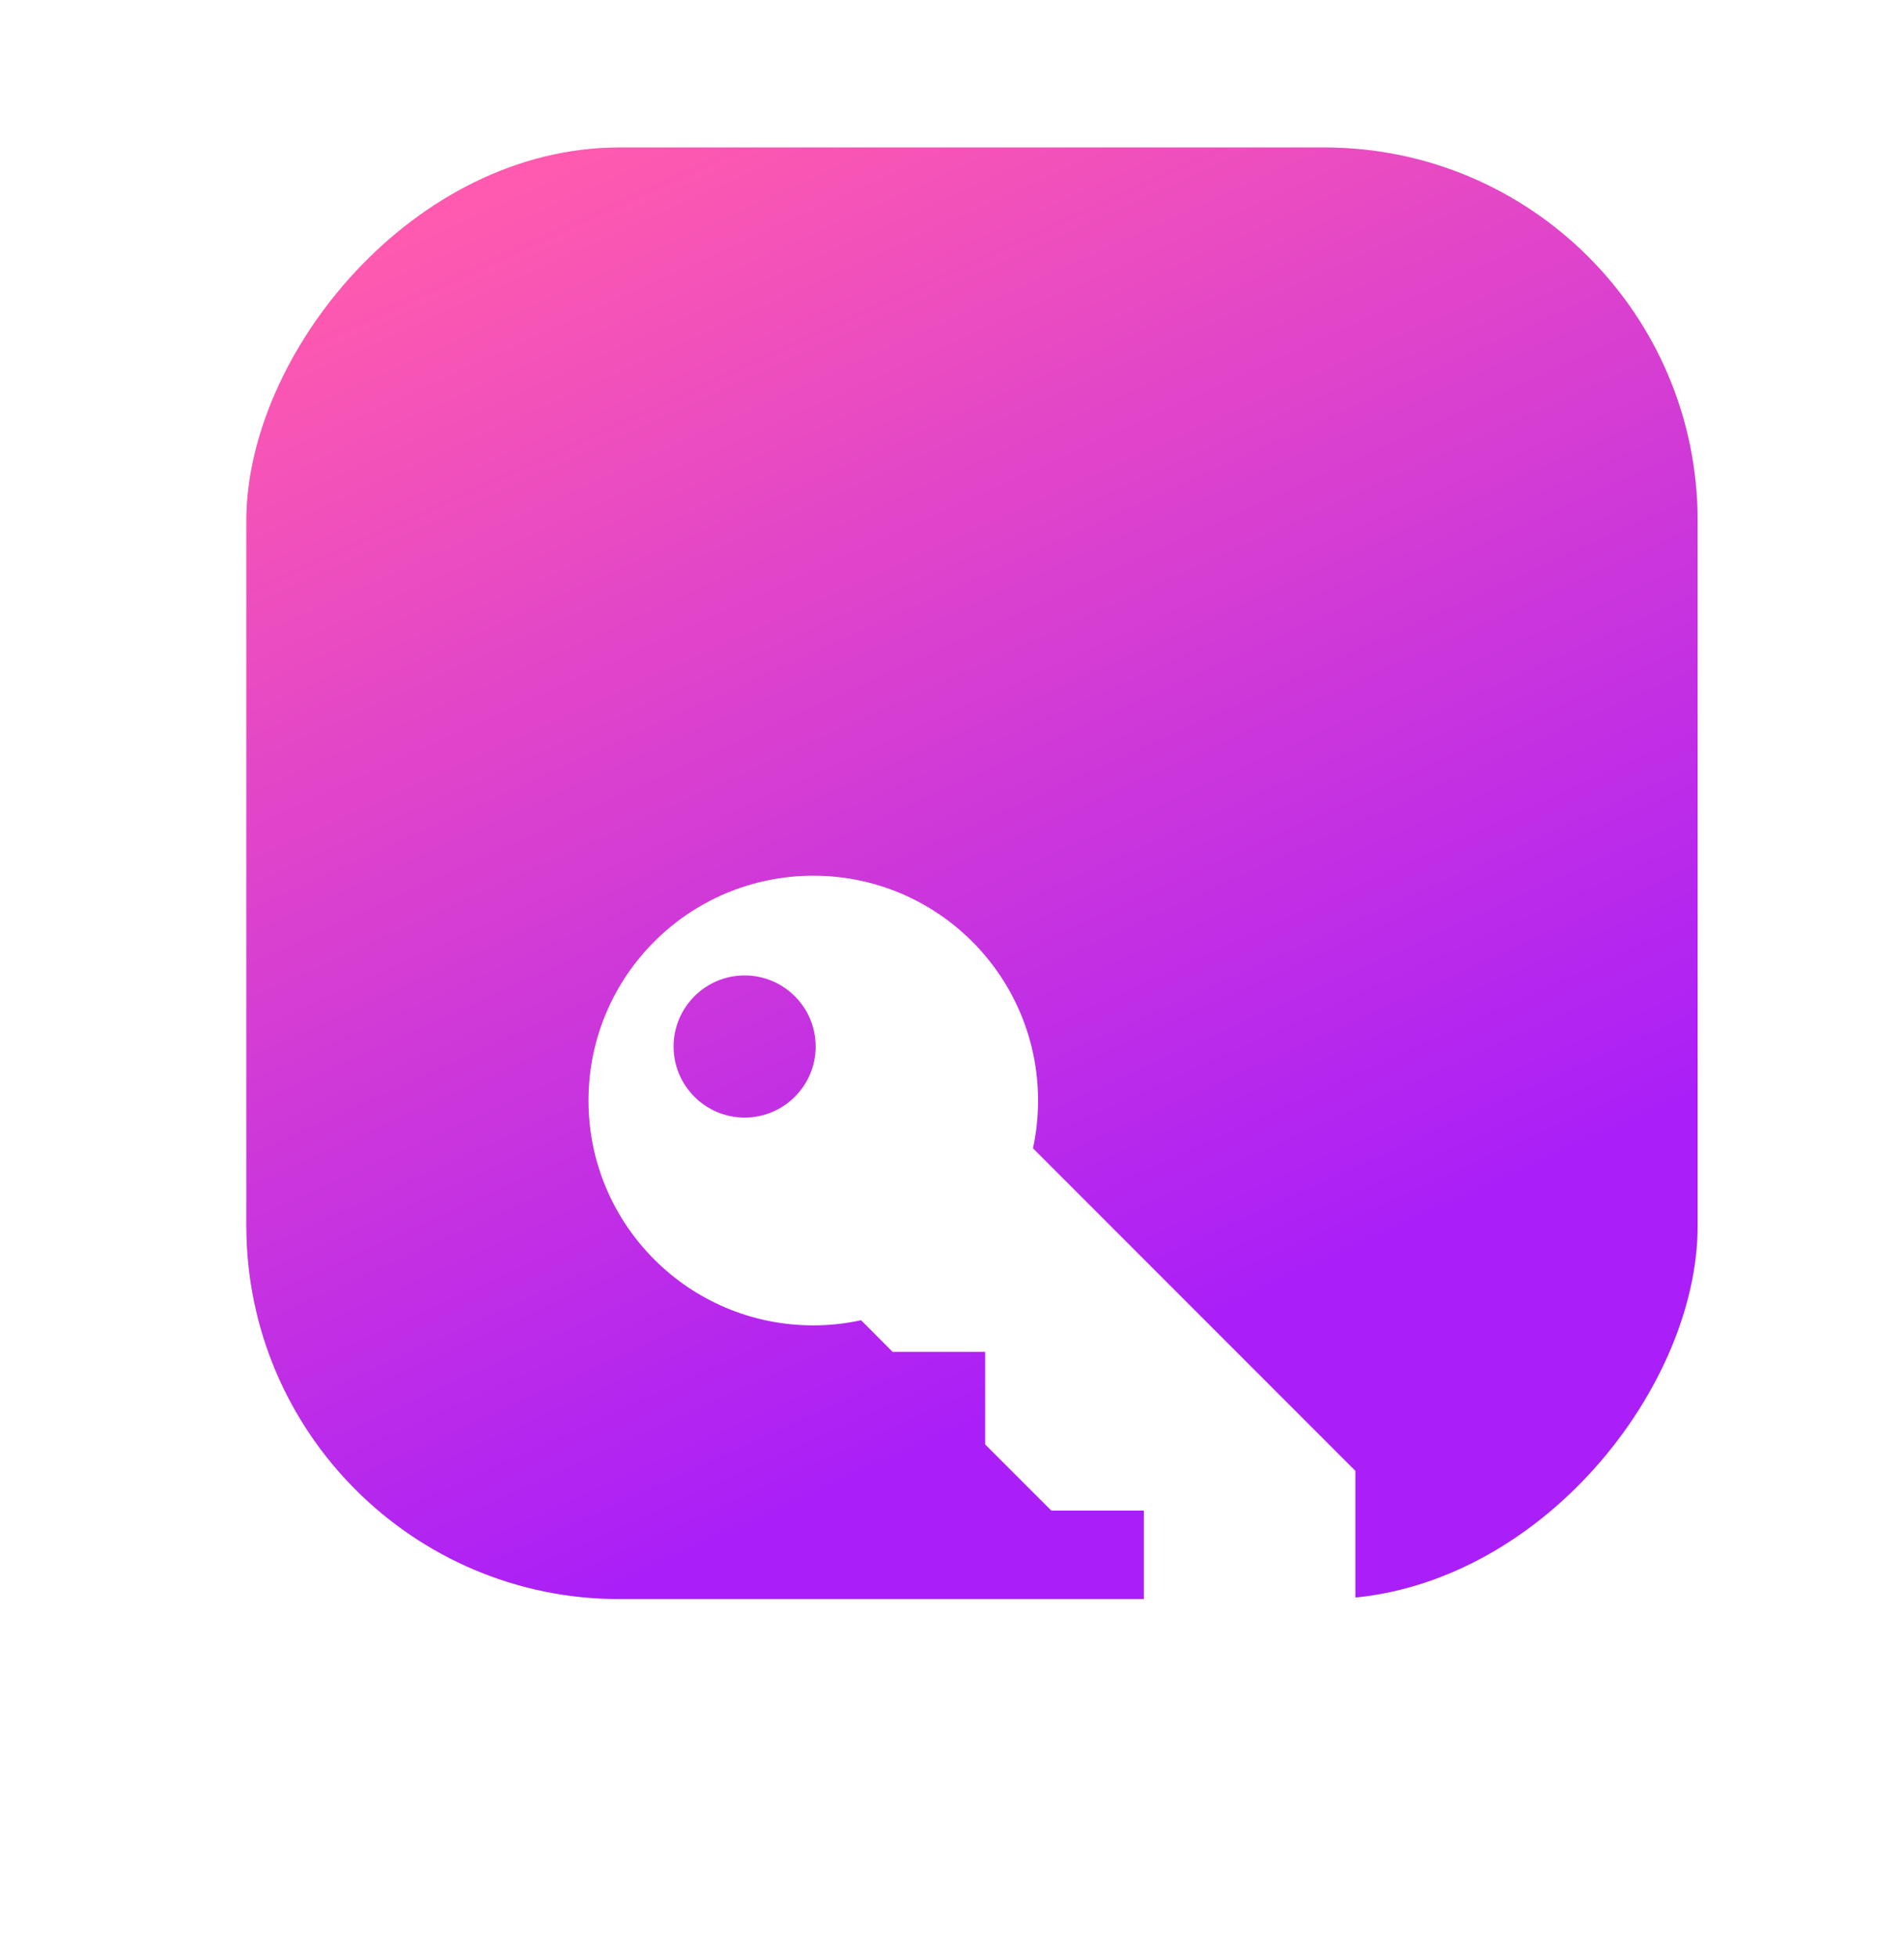 <svg width="36" height="37" viewBox="0 0 36 37" fill="none" xmlns="http://www.w3.org/2000/svg">
<g filter="url(#filter0_iiii_3021_25851)">
<rect width="27.44" height="27.44" rx="7.056" transform="matrix(-1 0 0 1 32.098 4.612)" fill="#D9D9D9"/>
<rect width="27.44" height="27.44" rx="7.056" transform="matrix(-1 0 0 1 32.098 4.612)" fill="url(#paint0_linear_3021_25851)"/>
<g filter="url(#filter1_dd_3021_25851)">
<path fill-rule="evenodd" clip-rule="evenodd" d="M11.127 15.094C11.127 17.441 13.03 19.344 15.377 19.344C15.687 19.344 15.989 19.31 16.281 19.247L16.877 19.844H18.627V21.594L19.877 22.844H21.627V24.594L22.377 25.344H25.627V22.094L19.531 15.997C19.594 15.706 19.627 15.404 19.627 15.094C19.627 12.746 17.724 10.844 15.377 10.844C13.03 10.844 11.127 12.746 11.127 15.094ZM14.079 15.416C13.338 15.416 12.736 14.814 12.736 14.073C12.736 13.331 13.338 12.729 14.079 12.729C14.821 12.729 15.422 13.331 15.422 14.073C15.422 14.814 14.821 15.416 14.079 15.416Z" fill="white"/>
</g>
</g>
<defs>
<filter id="filter0_iiii_3021_25851" x="1.008" y="0.963" width="34.738" height="32.913" filterUnits="userSpaceOnUse" color-interpolation-filters="sRGB">
<feFlood flood-opacity="0" result="BackgroundImageFix"/>
<feBlend mode="normal" in="SourceGraphic" in2="BackgroundImageFix" result="shape"/>
<feColorMatrix in="SourceAlpha" type="matrix" values="0 0 0 0 0 0 0 0 0 0 0 0 0 0 0 0 0 0 127 0" result="hardAlpha"/>
<feOffset dy="1.824"/>
<feGaussianBlur stdDeviation="0.912"/>
<feComposite in2="hardAlpha" operator="arithmetic" k2="-1" k3="1"/>
<feColorMatrix type="matrix" values="0 0 0 0 1 0 0 0 0 1 0 0 0 0 1 0 0 0 0.1 0"/>
<feBlend mode="normal" in2="shape" result="effect1_innerShadow_3021_25851"/>
<feColorMatrix in="SourceAlpha" type="matrix" values="0 0 0 0 0 0 0 0 0 0 0 0 0 0 0 0 0 0 127 0" result="hardAlpha"/>
<feOffset dy="-3.648"/>
<feGaussianBlur stdDeviation="1.824"/>
<feComposite in2="hardAlpha" operator="arithmetic" k2="-1" k3="1"/>
<feColorMatrix type="matrix" values="0 0 0 0 0 0 0 0 0 0 0 0 0 0 0 0 0 0 0.05 0"/>
<feBlend mode="normal" in2="effect1_innerShadow_3021_25851" result="effect2_innerShadow_3021_25851"/>
<feColorMatrix in="SourceAlpha" type="matrix" values="0 0 0 0 0 0 0 0 0 0 0 0 0 0 0 0 0 0 127 0" result="hardAlpha"/>
<feOffset dx="3.648"/>
<feGaussianBlur stdDeviation="1.824"/>
<feComposite in2="hardAlpha" operator="arithmetic" k2="-1" k3="1"/>
<feColorMatrix type="matrix" values="0 0 0 0 0 0 0 0 0 0 0 0 0 0 0 0 0 0 0.02 0"/>
<feBlend mode="normal" in2="effect2_innerShadow_3021_25851" result="effect3_innerShadow_3021_25851"/>
<feColorMatrix in="SourceAlpha" type="matrix" values="0 0 0 0 0 0 0 0 0 0 0 0 0 0 0 0 0 0 127 0" result="hardAlpha"/>
<feOffset dx="-3.648"/>
<feGaussianBlur stdDeviation="1.824"/>
<feComposite in2="hardAlpha" operator="arithmetic" k2="-1" k3="1"/>
<feColorMatrix type="matrix" values="0 0 0 0 0 0 0 0 0 0 0 0 0 0 0 0 0 0 0.02 0"/>
<feBlend mode="normal" in2="effect3_innerShadow_3021_25851" result="effect4_innerShadow_3021_25851"/>
</filter>
<filter id="filter1_dd_3021_25851" x="5.674" y="10.711" width="25.406" height="25.406" filterUnits="userSpaceOnUse" color-interpolation-filters="sRGB">
<feFlood flood-opacity="0" result="BackgroundImageFix"/>
<feColorMatrix in="SourceAlpha" type="matrix" values="0 0 0 0 0 0 0 0 0 0 0 0 0 0 0 0 0 0 127 0" result="hardAlpha"/>
<feOffset dy="2.214"/>
<feGaussianBlur stdDeviation="1.135"/>
<feColorMatrix type="matrix" values="0 0 0 0 0 0 0 0 0 0 0 0 0 0 0 0 0 0 0.17 0"/>
<feBlend mode="normal" in2="BackgroundImageFix" result="effect1_dropShadow_3021_25851"/>
<feColorMatrix in="SourceAlpha" type="matrix" values="0 0 0 0 0 0 0 0 0 0 0 0 0 0 0 0 0 0 127 0" result="hardAlpha"/>
<feOffset dy="5.32"/>
<feGaussianBlur stdDeviation="2.727"/>
<feColorMatrix type="matrix" values="0 0 0 0 0 0 0 0 0 0 0 0 0 0 0 0 0 0 0.122 0"/>
<feBlend mode="normal" in2="effect1_dropShadow_3021_25851" result="effect2_dropShadow_3021_25851"/>
<feBlend mode="normal" in="SourceGraphic" in2="effect2_dropShadow_3021_25851" result="shape"/>
</filter>
<linearGradient id="paint0_linear_3021_25851" x1="20.799" y1="27.44" x2="31.156" y2="4.721" gradientUnits="userSpaceOnUse">
<stop stop-color="#AA1FF8"/>
<stop offset="1" stop-color="#FF5AAF"/>
<stop offset="1" stop-color="#FF5AAF"/>
</linearGradient>
</defs>
</svg>
